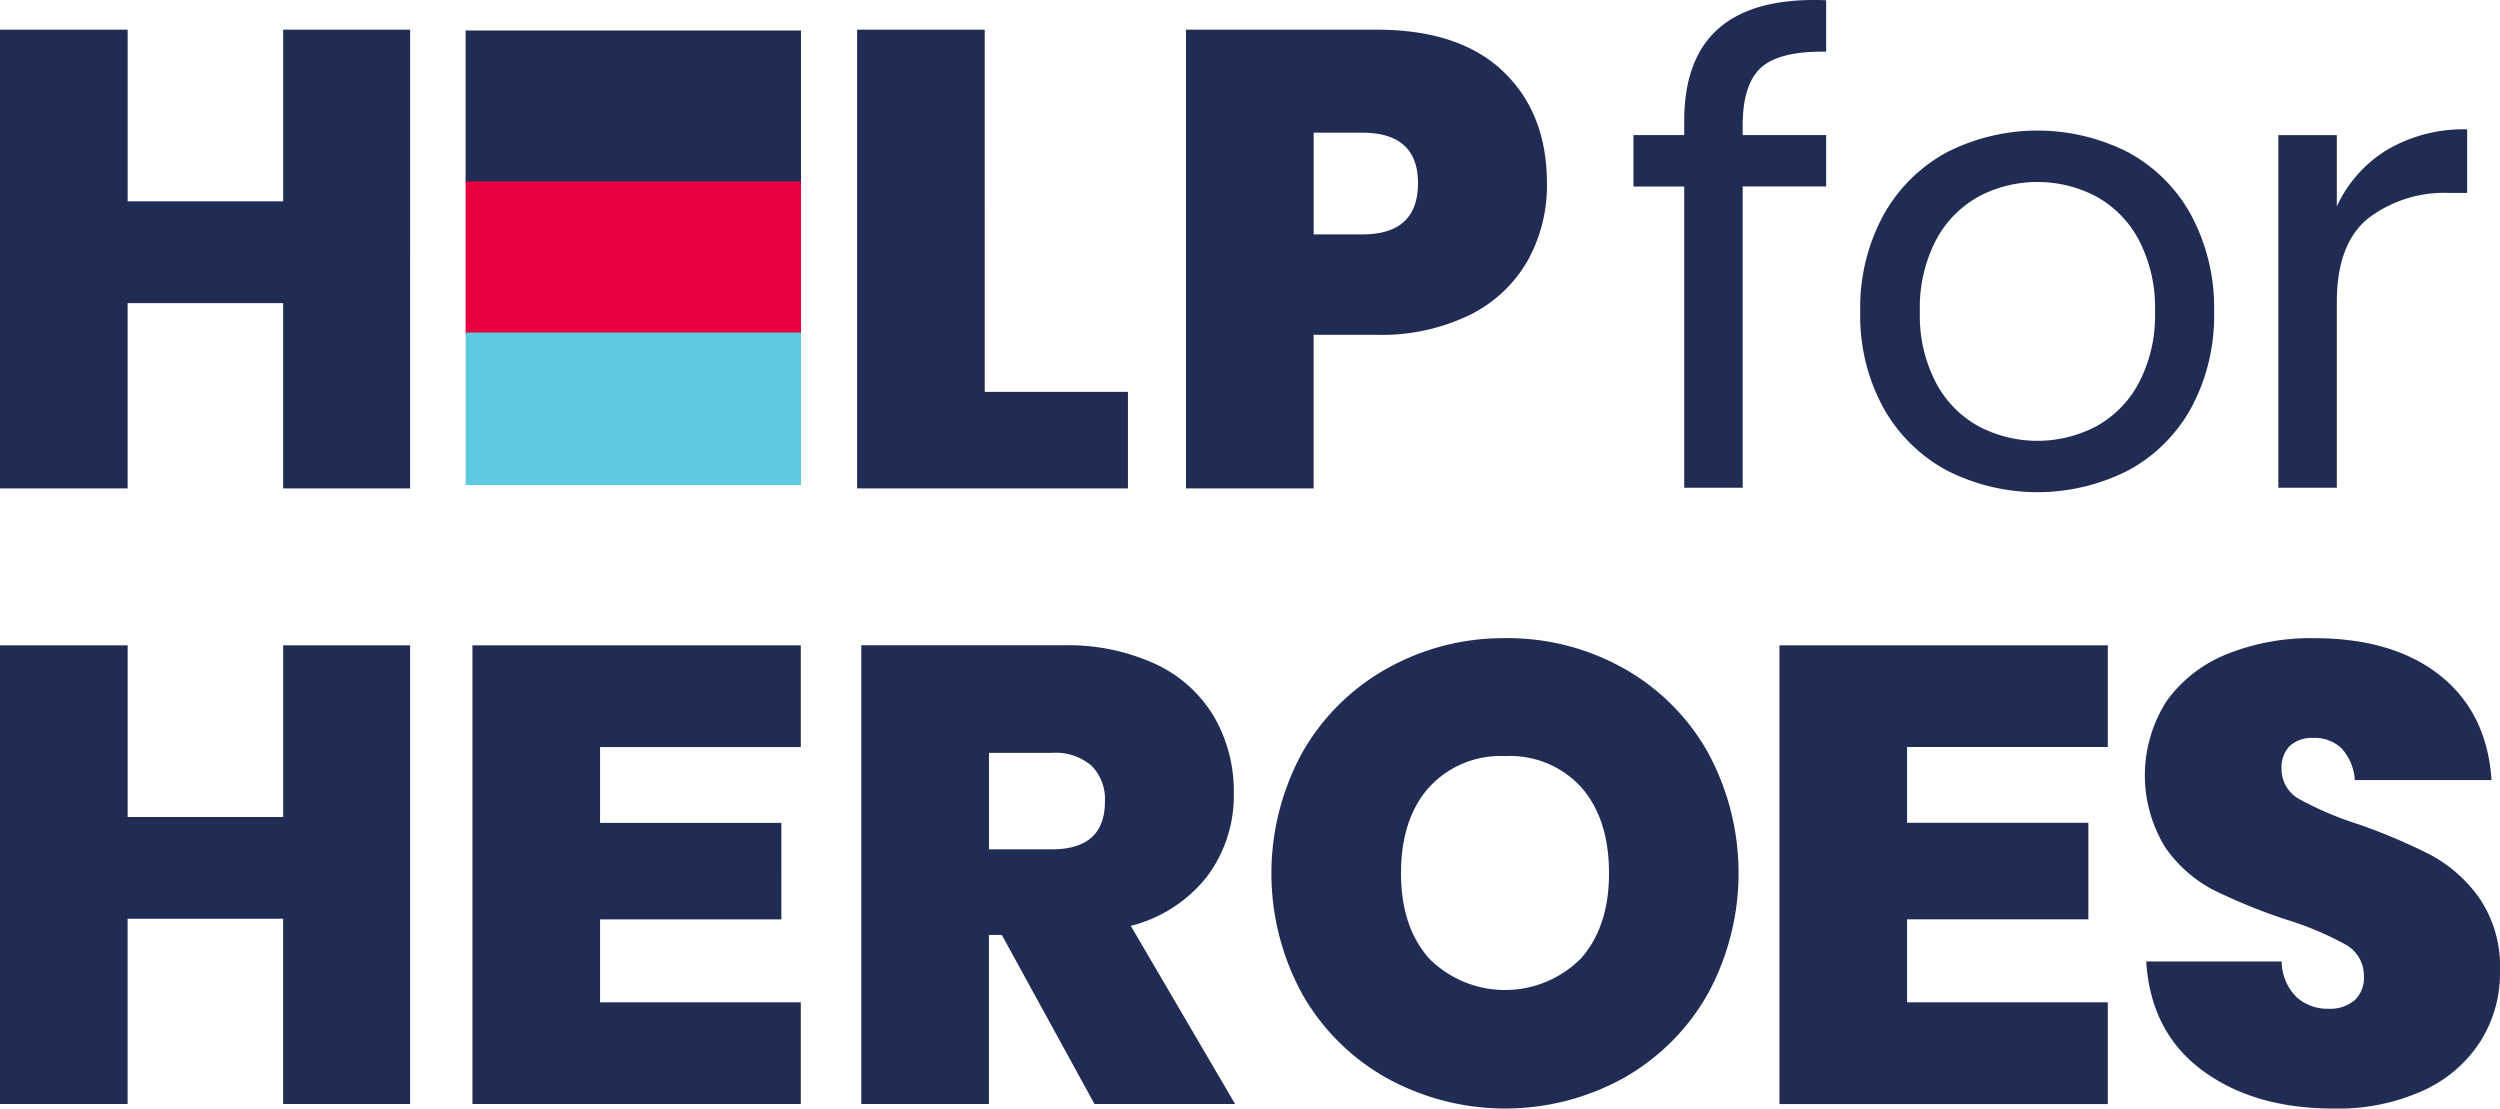 <svg xmlns="http://www.w3.org/2000/svg" viewBox="0 0 281.309 124.737"><g fill="#202c54"><path d="M169.382 85.079a10.82 10.82 0 0 1 8.57 3.534q3.1 3.54 3.1 9.661 0 5.98-3.136 9.551a12.05 12.05 0 0 1-17.132 0q-3.139-3.571-3.136-9.551 0-6.124 3.136-9.661a10.9 10.9 0 0 1 8.6-3.534m0-13.27a26.73 26.73 0 0 0-13.27 3.389 24.9 24.9 0 0 0-9.551 9.441 28.31 28.31 0 0 0 0 27.267 24.9 24.9 0 0 0 9.551 9.441 27.6 27.6 0 0 0 26.5 0 25 25 0 0 0 9.516-9.441 28.43 28.43 0 0 0 .034-27.267 24.75 24.75 0 0 0-9.475-9.441c-4.065-2.272-8.654-3.441-13.311-3.389m-58.107 12.906h7.074c1.629-.122 3.24.4 4.487 1.455 1.035 1.069 1.578 2.521 1.5 4.007q0 5.393-5.976 5.393h-7.074V84.715zm27.709 39.514l-11.74-20.049a15.82 15.82 0 0 0 8.6-5.578 15.16 15.16 0 0 0 2.992-9.366 16.72 16.72 0 0 0-2.189-8.529 14.97 14.97 0 0 0-6.525-5.942 23.53 23.53 0 0 0-10.532-2.154H96.914v51.618h14.36v-19.026h1.455l10.429 19.026zM90.108 84.056V72.612H53.161v51.617h36.947v-11.444H67.521v-9.331h20.4V92.592h-20.4v-8.529h22.587zM31.863 72.612v19.317h-17.5V72.612H0v51.617h14.36v-20.851h17.5v20.851h14.288V72.612zm205.315 11.445V72.612H200.23v51.618h36.948v-11.445h-22.587v-9.338h20.4V92.585h-20.4v-8.529zm44.132 25.297c.134-2.948-.684-5.861-2.333-8.309a16 16 0 0 0-5.544-4.885c-2.62-1.322-5.326-2.466-8.1-3.424a37.15 37.15 0 0 1-6.525-2.772 3.82 3.82 0 0 1-2.079-3.424 3.42 3.42 0 0 1 .947-2.628 3.73 3.73 0 0 1 2.628-.878 4.37 4.37 0 0 1 3.17 1.166 5.81 5.81 0 0 1 1.5 3.575h15.383q-.515-7.585-5.8-11.774-5.285-4.189-14.182-4.192a25.36 25.36 0 0 0-9.77 1.784 15.4 15.4 0 0 0-6.779 5.249c-3.237 5.011-3.307 11.436-.178 16.515a15.02 15.02 0 0 0 5.468 4.81 64.56 64.56 0 0 0 8.055 3.28 36.07 36.07 0 0 1 6.71 2.806c1.326.711 2.143 2.105 2.113 3.609.065 1.012-.322 2.001-1.057 2.7a4.27 4.27 0 0 1-2.95.947 5.18 5.18 0 0 1-3.575-1.311c-1.058-1.067-1.658-2.504-1.674-4.007h-15.237q.5 7.945 6.306 12.247 5.806 4.302 14.765 4.3a23.06 23.06 0 0 0 10.134-2.045 14.98 14.98 0 0 0 6.415-5.537 14.39 14.39 0 0 0 2.189-7.8M198.151 7.617q-2.058 1.883-2.058 6.5v1.084h9.393v5.784h-9.393v33.899h-6.58V20.989h-5.709v-5.788h5.709v-1.588q0-14.234 15.973-13.585v5.784q-5.28-.072-7.335 1.805z"/><path d="M239.49 17.154a17.58 17.58 0 0 1 7.081 7.081 22.01 22.01 0 0 1 2.566 10.843 21.82 21.82 0 0 1-2.566 10.8 17.67 17.67 0 0 1-7.081 7.047 22.5 22.5 0 0 1-20.447 0 17.9 17.9 0 0 1-7.122-7.047 21.54 21.54 0 0 1-2.6-10.807 21.74 21.74 0 0 1 2.6-10.841c1.648-2.993 4.119-5.451 7.122-7.081a22.5 22.5 0 0 1 20.447 0zm-16.769 4.924a11.97 11.97 0 0 0-4.844 4.878c-1.302 2.504-1.937 5.301-1.846 8.122a16.26 16.26 0 0 0 1.846 8.055 11.89 11.89 0 0 0 4.844 4.878c4.101 2.123 8.977 2.123 13.078 0a11.93 11.93 0 0 0 4.844-4.878 16.26 16.26 0 0 0 1.846-8.055c.093-2.824-.543-5.624-1.846-8.131a11.97 11.97 0 0 0-4.844-4.878c-4.101-2.123-8.977-2.123-13.078 0zm45.93-5.246a16.99 16.99 0 0 1 8.961-2.278v7.156h-2.024a14.06 14.06 0 0 0-9.1 2.854q-3.54 2.851-3.54 9.434v20.887h-6.58V15.206h6.58v8.021a14.53 14.53 0 0 1 5.703-6.395zm-115.363 9.54h-5.468V14.931h5.468q6.268 0 6.271 5.688-.01 5.763-6.271 5.757m1.6 11.3a22.73 22.73 0 0 0 10.464-2.223c2.733-1.334 5.005-3.453 6.525-6.086a17.4 17.4 0 0 0 2.189-8.748q0-7.873-4.92-12.577-4.92-4.704-14.251-4.7h-21.443V54.96h14.361V37.672zM31.864 3.342v19.315h-17.5V3.342H0V54.96h14.361V34.108h17.5V54.96h14.288V3.342zm78.942 0H96.445V54.96h30.478V44.091h-16.117z"/><use href="#A"/></g><use href="#A" y="16.981" fill="#e90041"/><use href="#A" y="33.991" fill="#5dcae2"/><defs><path id="A" d="M52.392 3.43h37.737v17.153H52.392z"/></defs></svg>